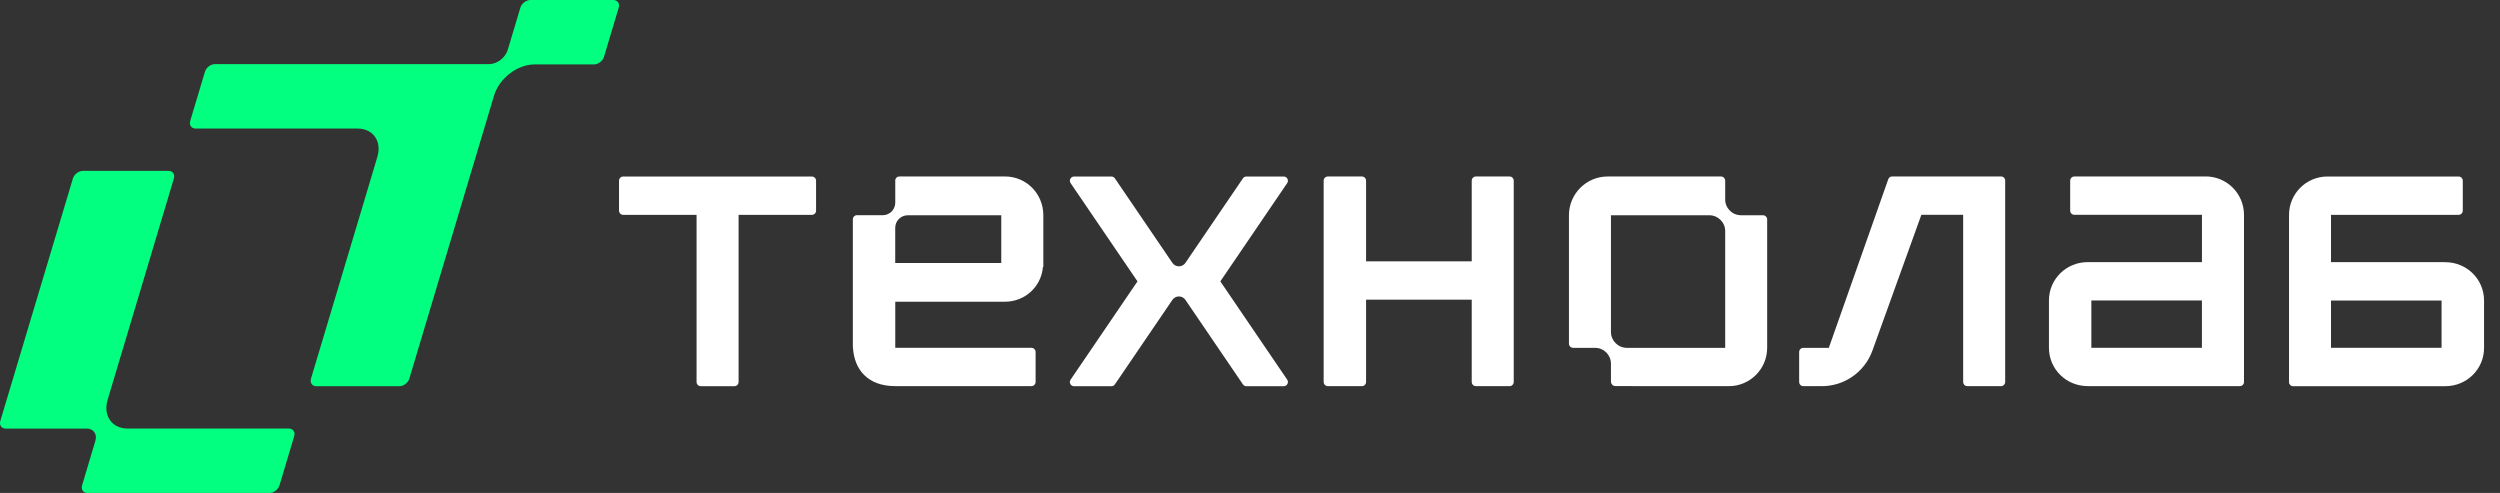 <svg width="142" height="28" viewBox="0 0 142 28" fill="none" xmlns="http://www.w3.org/2000/svg">
<rect x="0" y="0" width="142" height="28" fill="#333333" stroke="none"/>
<path d="M35.402 12.204H39.565V21.697C39.565 21.83 39.673 21.936 39.804 21.936H41.713C41.846 21.936 41.952 21.828 41.952 21.697V12.204H46.115C46.248 12.204 46.353 12.096 46.353 11.965V10.265C46.353 10.132 46.245 10.026 46.115 10.026H35.4C35.267 10.026 35.161 10.134 35.161 10.265V11.965C35.161 12.098 35.269 12.204 35.4 12.204H35.402Z" fill="white"/>
<path d="M83.594 14.844H77.593V10.263C77.593 10.13 77.485 10.024 77.355 10.024H75.423C75.29 10.024 75.184 10.132 75.184 10.263V21.695C75.184 21.828 75.292 21.934 75.423 21.934H77.355C77.487 21.934 77.593 21.826 77.593 21.695V17.022H83.594V21.695C83.594 21.828 83.702 21.934 83.832 21.934H85.742C85.875 21.934 85.98 21.826 85.98 21.695V10.263C85.98 10.13 85.872 10.024 85.742 10.024H83.832C83.7 10.024 83.594 10.132 83.594 10.263V14.844Z" fill="white"/>
<path d="M125.278 10.024H117.824C117.692 10.024 117.586 10.132 117.586 10.262V11.963C117.586 12.095 117.694 12.201 117.824 12.201H125.071V14.889H118.582C117.354 14.889 116.38 15.863 116.38 17.066V19.754C116.38 20.959 117.354 21.931 118.582 21.931H127.233C127.356 21.931 127.458 21.83 127.458 21.706V12.199C127.458 10.995 126.481 10.021 125.28 10.021L125.278 10.024ZM125.069 19.756H118.789V17.068H125.069V19.756Z" fill="white"/>
<path d="M138.89 14.891H132.401V12.204H139.648C139.78 12.204 139.886 12.096 139.886 11.965V10.265C139.886 10.132 139.778 10.026 139.648 10.026H132.194C130.991 10.026 130.017 11.002 130.017 12.204V21.711C130.017 21.834 130.118 21.936 130.242 21.936H138.892C140.12 21.936 141.094 20.962 141.094 19.759V17.071C141.094 15.865 140.12 14.893 138.892 14.893L138.89 14.891ZM138.681 19.756H132.401V17.069H138.681V19.756Z" fill="white"/>
<path d="M70.599 10.13L67.331 14.932C67.153 15.193 66.771 15.193 66.593 14.932L63.325 10.13C63.28 10.065 63.206 10.026 63.127 10.026H61.008C60.817 10.026 60.703 10.24 60.81 10.4L64.609 15.982L60.81 21.565C60.703 21.724 60.817 21.938 61.008 21.938H63.127C63.206 21.938 63.28 21.9 63.325 21.834L66.593 17.032C66.771 16.772 67.153 16.772 67.331 17.032L70.599 21.834C70.644 21.9 70.718 21.938 70.797 21.938H72.915C73.107 21.938 73.221 21.724 73.113 21.565L69.315 15.982L73.113 10.4C73.221 10.24 73.107 10.026 72.915 10.026H70.797C70.718 10.026 70.644 10.065 70.599 10.13Z" fill="white"/>
<path d="M97.991 11.324V10.265C97.991 10.132 97.883 10.024 97.751 10.024H91.318C90.09 10.024 89.116 11.021 89.116 12.226V19.516C89.116 19.649 89.224 19.757 89.357 19.757H90.6C91.1 19.757 91.502 20.161 91.502 20.659V21.671C91.502 21.803 91.61 21.927 91.743 21.927C91.743 21.927 93.578 21.934 93.68 21.934H98.198C99.401 21.934 100.375 20.958 100.375 19.757V12.467C100.375 12.334 100.267 12.226 100.135 12.226H98.891C98.391 12.226 97.989 11.822 97.989 11.324H97.991ZM97.991 19.757H92.404C91.907 19.757 91.502 19.352 91.502 18.855V12.226H97.089C97.586 12.226 97.991 12.631 97.991 13.128V19.757Z" fill="white"/>
<path d="M107.466 10.024C107.372 10.024 107.286 10.085 107.255 10.175L103.877 19.757H102.43C102.298 19.757 102.192 19.864 102.192 19.995V21.695C102.192 21.828 102.3 21.934 102.43 21.934H103.481C104.767 21.934 105.917 21.126 106.353 19.916L109.133 12.202H111.508V21.695C111.508 21.828 111.616 21.934 111.746 21.934H113.656C113.789 21.934 113.894 21.826 113.894 21.695V10.249C113.894 10.126 113.793 10.024 113.669 10.024H107.466Z" fill="white"/>
<path d="M7.255 24.341C6.355 24.341 5.845 23.613 6.112 22.713L6.719 20.684L7.815 17.025L8.91 13.366L9.875 10.142C9.947 9.902 9.81 9.706 9.569 9.706H4.706C4.466 9.706 4.212 9.902 4.14 10.142L3.175 13.366L2.079 17.025L0.984 20.684L0.019 23.907C-0.053 24.148 0.084 24.344 0.325 24.344H4.927C5.311 24.344 5.532 24.656 5.417 25.041L5.152 25.929L4.664 27.564C4.592 27.805 4.729 28.001 4.97 28.001H15.309C15.55 28.001 15.804 27.805 15.876 27.564L16.71 24.778C16.782 24.537 16.645 24.341 16.404 24.341H7.259H7.255Z" fill="#03FF80"/>
<path d="M34.838 0H30.124C29.884 0 29.629 0.196 29.557 0.436L28.84 2.832C28.705 3.279 28.235 3.641 27.787 3.641H12.207C11.967 3.641 11.712 3.837 11.64 4.078L10.806 6.864C10.734 7.105 10.871 7.301 11.112 7.301H20.304C21.195 7.301 21.701 8.023 21.433 8.913L20.822 10.96L19.726 14.62L18.631 18.279L17.666 21.502C17.594 21.743 17.731 21.938 17.972 21.938H22.684C22.924 21.938 23.179 21.743 23.251 21.502L24.216 18.279L25.311 14.62L26.406 10.96L27.502 7.301L28.062 5.429C28.354 4.451 29.384 3.659 30.363 3.659H33.741C33.981 3.659 34.236 3.464 34.308 3.223L35.142 0.436C35.214 0.196 35.077 0 34.836 0H34.838Z" fill="#03FF80"/>
<path d="M57.084 10.025H51.076C50.952 10.025 50.851 10.126 50.851 10.25V11.511C50.851 11.905 50.532 12.224 50.138 12.224H48.667C48.543 12.224 48.442 12.326 48.442 12.449V19.755H48.449C48.525 20.978 49.272 21.932 50.851 21.932H58.584C58.716 21.932 58.822 21.824 58.822 21.693V19.993C58.822 19.86 58.714 19.755 58.584 19.755H50.851V17.137H57.084C58.219 17.137 59.146 16.28 59.238 15.166H59.261V12.224C59.261 10.996 58.287 10.023 57.084 10.023V10.025ZM56.874 14.937H50.849V12.94C50.849 12.546 51.168 12.227 51.562 12.227H56.872V14.937H56.874Z" fill="white"/>
</svg>
